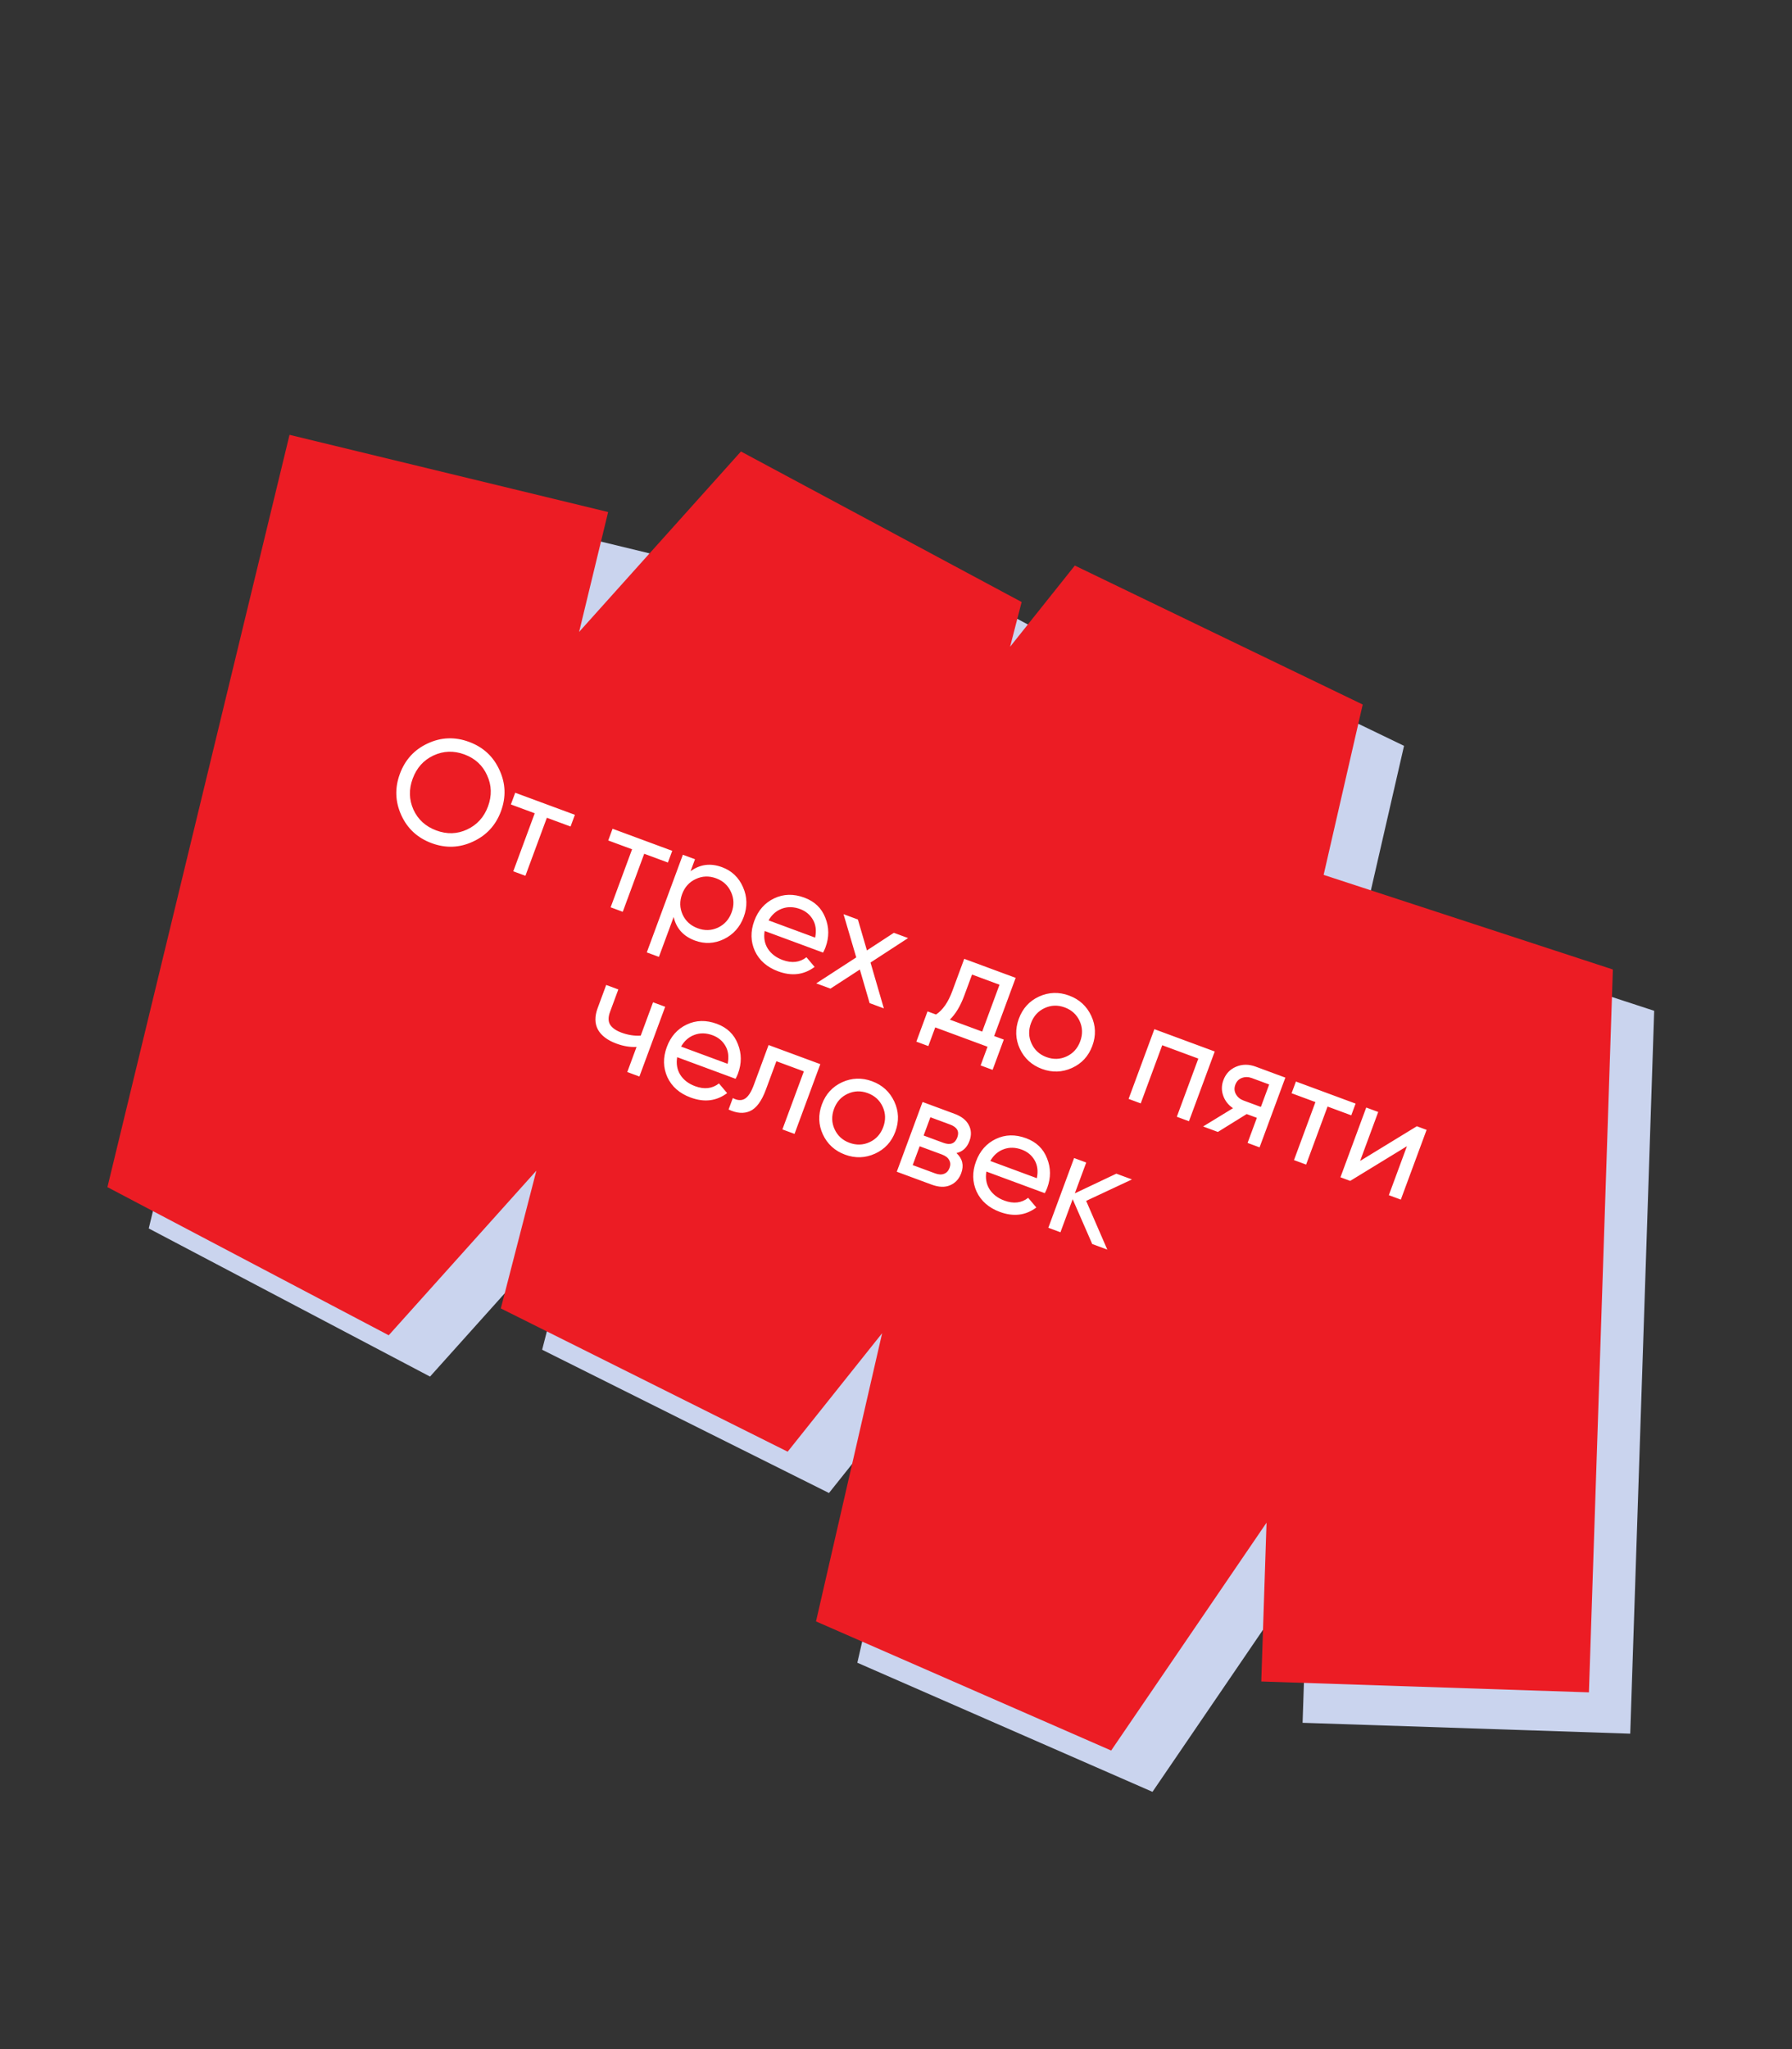<?xml version="1.0" encoding="UTF-8"?> <svg xmlns="http://www.w3.org/2000/svg" width="217" height="248" viewBox="0 0 217 248" fill="none"><rect x="0" y="0" width="217" height="248" fill="#333333" stroke="none"/><path d="M178.231 189.328L180.474 121.678L123.163 205.678L150.675 85.828L84.868 168.318L109.5 72.901L37.303 153.349L54.682 81.59" stroke="#CAD4EE" stroke-width="39.697" stroke-linecap="square" stroke-linejoin="bevel"></path><path d="M173.228 184.328L175.47 116.678L118.159 200.678L145.671 80.828L79.864 163.318L104.496 67.901L32.3 148.349L49.678 76.59" stroke="#EC1C24" stroke-width="39.697" stroke-linecap="square" stroke-linejoin="bevel"></path><path d="M57.269 101.861C55.646 102.617 53.979 102.679 52.269 102.047C50.558 101.414 49.332 100.283 48.591 98.653C47.85 97.023 47.794 95.358 48.423 93.659C49.055 91.948 50.181 90.72 51.8 89.975C53.422 89.219 55.089 89.157 56.8 89.79C58.511 90.422 59.737 91.553 60.477 93.183C61.234 94.806 61.295 96.473 60.663 98.184C60.035 99.884 58.903 101.109 57.269 101.861ZM50.065 97.989C50.618 99.191 51.542 100.032 52.837 100.51C54.131 100.989 55.374 100.949 56.565 100.392C57.772 99.827 58.614 98.898 59.093 97.603C59.575 96.298 59.54 95.044 58.987 93.841C58.449 92.632 57.533 91.788 56.238 91.309C54.944 90.831 53.694 90.874 52.487 91.438C51.296 91.996 50.459 92.927 49.976 94.233C49.497 95.527 49.527 96.779 50.065 97.989ZM69.615 98.615L69.091 100.033L66.221 98.972L63.624 105.996L62.155 105.453L64.752 98.429L61.865 97.362L62.389 95.944L69.615 98.615ZM81.404 102.974L80.879 104.392L78.009 103.331L75.413 110.354L73.944 109.811L76.54 102.788L73.653 101.72L74.178 100.302L81.404 102.974ZM87.432 104.953C88.614 105.39 89.461 106.196 89.973 107.37C90.49 108.533 90.519 109.734 90.062 110.972C89.604 112.21 88.798 113.109 87.645 113.668C86.496 114.215 85.331 114.27 84.149 113.833C82.753 113.317 81.895 112.367 81.576 110.982L79.79 115.811L78.322 115.268L82.691 103.45L84.16 103.993L83.623 105.445C84.767 104.601 86.036 104.437 87.432 104.953ZM84.487 112.346C85.331 112.659 86.147 112.634 86.933 112.272C87.723 111.899 88.277 111.285 88.593 110.429C88.909 109.574 88.886 108.753 88.525 107.967C88.167 107.169 87.566 106.614 86.722 106.302C85.866 105.986 85.043 106.014 84.253 106.388C83.467 106.749 82.916 107.358 82.599 108.213C82.283 109.069 82.304 109.895 82.661 110.693C83.023 111.479 83.632 112.03 84.487 112.346ZM92.594 112.676C92.462 113.485 92.589 114.197 92.975 114.813C93.373 115.433 93.971 115.891 94.77 116.187C95.885 116.599 96.847 116.487 97.657 115.853L98.644 117.024C97.352 117.992 95.879 118.17 94.225 117.559C92.885 117.063 91.948 116.243 91.411 115.098C90.891 113.946 90.867 112.729 91.342 111.446C91.812 110.174 92.614 109.268 93.748 108.727C94.881 108.187 96.101 108.158 97.407 108.641C98.645 109.098 99.49 109.91 99.942 111.075C100.409 112.233 100.416 113.425 99.963 114.652C99.884 114.866 99.785 115.079 99.669 115.292L92.594 112.676ZM96.895 110.025C96.107 109.734 95.371 109.718 94.687 109.976C94.007 110.224 93.467 110.696 93.069 111.393L98.708 113.478C98.879 112.633 98.789 111.909 98.437 111.305C98.084 110.701 97.57 110.275 96.895 110.025ZM107.028 122.043L105.306 121.406L104.122 117.341L100.562 119.652L98.84 119.016L103.686 115.875L102.147 110.643L103.886 111.286L104.978 115.028L108.242 112.896L109.964 113.533L105.414 116.495L107.028 122.043ZM120.389 125.389L121.553 125.82L120.199 129.484L118.747 128.947L119.583 126.685L113.252 124.344L112.416 126.606L110.964 126.069L112.318 122.406L113.348 122.787C114.163 122.243 114.818 121.302 115.313 119.963L116.762 116.046L122.991 118.349L120.389 125.389ZM115.02 123.405L118.937 124.853L121.034 119.18L117.708 117.95L116.765 120.5C116.299 121.76 115.717 122.729 115.02 123.405ZM129.807 129.255C128.624 129.79 127.413 129.829 126.175 129.371C124.937 128.913 124.043 128.097 123.492 126.921C122.953 125.749 122.915 124.539 123.377 123.289C123.839 122.04 124.655 121.146 125.827 120.607C127.01 120.072 128.22 120.033 129.458 120.491C130.697 120.948 131.591 121.765 132.141 122.941C132.692 124.117 132.736 125.329 132.274 126.579C131.812 127.828 130.99 128.72 129.807 129.255ZM126.706 127.936C127.55 128.248 128.365 128.223 129.151 127.862C129.938 127.5 130.489 126.891 130.805 126.036C131.121 125.18 131.099 124.36 130.737 123.573C130.375 122.787 129.772 122.238 128.928 121.926C128.095 121.618 127.285 121.645 126.499 122.007C125.713 122.368 125.162 122.977 124.845 123.832C124.529 124.688 124.552 125.509 124.914 126.295C125.276 127.081 125.873 127.628 126.706 127.936ZM147.097 127.261L143.976 135.703L142.507 135.16L145.11 128.12L140.738 126.503L138.135 133.543L136.666 133L139.787 124.559L147.097 127.261ZM155.647 130.423L152.526 138.864L151.074 138.327L152.198 135.288L150.965 134.833L147.478 136.998L145.689 136.336L149.308 134.124C148.736 133.733 148.341 133.229 148.122 132.611C147.902 131.992 147.909 131.368 148.142 130.738C148.429 129.961 148.944 129.416 149.687 129.102C150.43 128.788 151.218 128.785 152.051 129.093L155.647 130.423ZM150.591 133.197L152.685 133.971L153.69 131.253L151.596 130.479C151.18 130.325 150.779 130.318 150.395 130.457C150.011 130.597 149.742 130.875 149.588 131.291C149.438 131.697 149.464 132.077 149.665 132.433C149.866 132.789 150.175 133.044 150.591 133.197ZM164.154 133.568L163.63 134.986L160.76 133.925L158.163 140.948L156.694 140.405L159.291 133.382L156.404 132.314L156.928 130.896L164.154 133.568ZM171.57 136.309L172.752 136.746L169.631 145.188L168.179 144.651L170.37 138.725L163.502 142.922L162.32 142.485L165.441 134.044L166.893 134.58L164.702 140.506L171.57 136.309ZM79.08 121.305L80.549 121.848L77.428 130.29L75.959 129.747L77.082 126.708C76.299 126.751 75.485 126.616 74.641 126.304C73.56 125.905 72.816 125.341 72.406 124.614C72.012 123.88 72.001 123.012 72.371 122.011L73.407 119.208L74.876 119.751L73.871 122.469C73.638 123.099 73.64 123.612 73.878 124.007C74.127 124.406 74.584 124.729 75.248 124.974C76.047 125.269 76.827 125.392 77.588 125.34L79.08 121.305ZM82 127.95C81.868 128.758 81.994 129.471 82.381 130.087C82.778 130.707 83.376 131.165 84.176 131.46C85.29 131.872 86.252 131.761 87.062 131.127L88.05 132.298C86.758 133.266 85.285 133.444 83.63 132.832C82.291 132.337 81.353 131.517 80.817 130.372C80.296 129.22 80.273 128.002 80.747 126.719C81.217 125.447 82.019 124.541 83.153 124.001C84.287 123.461 85.506 123.432 86.812 123.914C88.05 124.372 88.895 125.184 89.347 126.349C89.815 127.507 89.822 128.699 89.368 129.926C89.289 130.14 89.191 130.353 89.074 130.566L82 127.95ZM86.3 125.299C85.512 125.008 84.776 124.991 84.092 125.25C83.412 125.498 82.873 125.97 82.474 126.667L88.113 128.752C88.285 127.907 88.195 127.183 87.842 126.579C87.489 125.975 86.975 125.549 86.3 125.299ZM99.334 128.793L96.213 137.235L94.744 136.692L97.341 129.669L94.015 128.439L92.741 131.883C92.229 133.267 91.59 134.131 90.823 134.475C90.072 134.811 89.207 134.747 88.227 134.283L88.739 132.898C89.284 133.189 89.757 133.223 90.159 133.001C90.577 132.772 90.952 132.207 91.285 131.306L93.07 126.478L99.334 128.793ZM105.956 139.628C104.773 140.163 103.563 140.202 102.325 139.744C101.087 139.286 100.192 138.47 99.642 137.294C99.103 136.122 99.064 134.912 99.526 133.662C99.988 132.413 100.805 131.519 101.977 130.98C103.159 130.445 104.37 130.406 105.608 130.864C106.846 131.321 107.74 132.138 108.291 133.314C108.841 134.49 108.885 135.702 108.424 136.952C107.962 138.201 107.139 139.093 105.956 139.628ZM102.855 138.309C103.699 138.621 104.515 138.596 105.301 138.235C106.087 137.873 106.638 137.264 106.955 136.409C107.271 135.553 107.248 134.732 106.886 133.946C106.525 133.16 105.922 132.611 105.077 132.299C104.245 131.991 103.435 132.018 102.649 132.38C101.862 132.741 101.311 133.35 100.995 134.205C100.679 135.061 100.701 135.882 101.063 136.668C101.425 137.454 102.022 138.001 102.855 138.309ZM115.821 139.552C116.554 140.233 116.746 141.046 116.397 141.991C116.139 142.689 115.69 143.176 115.051 143.451C114.427 143.72 113.682 143.694 112.815 143.373L108.595 141.813L111.716 133.371L115.599 134.807C116.443 135.119 117.017 135.574 117.32 136.172C117.627 136.76 117.654 137.396 117.4 138.083C117.101 138.893 116.574 139.383 115.821 139.552ZM115.044 136.099L112.664 135.219L111.846 137.43L114.227 138.31C115.082 138.627 115.649 138.408 115.928 137.654C116.194 136.933 115.9 136.415 115.044 136.099ZM113.224 142.008C113.652 142.166 114.016 142.186 114.316 142.066C114.627 141.951 114.851 141.708 114.989 141.336C115.118 140.987 115.099 140.674 114.934 140.395C114.783 140.109 114.494 139.887 114.067 139.729L111.365 138.73L110.523 141.01L113.224 142.008ZM119.443 141.793C119.31 142.602 119.437 143.314 119.823 143.93C120.221 144.55 120.819 145.008 121.619 145.304C122.733 145.716 123.695 145.604 124.505 144.97L125.493 146.141C124.201 147.109 122.727 147.287 121.073 146.676C119.734 146.18 118.796 145.36 118.259 144.215C117.739 143.063 117.715 141.846 118.19 140.563C118.66 139.291 119.462 138.385 120.596 137.844C121.73 137.304 122.949 137.275 124.255 137.758C125.493 138.215 126.338 139.027 126.79 140.192C127.258 141.35 127.264 142.542 126.811 143.769C126.732 143.983 126.634 144.196 126.517 144.409L119.443 141.793ZM123.743 139.142C122.955 138.851 122.219 138.835 121.535 139.093C120.855 139.341 120.316 139.813 119.917 140.51L125.556 142.595C125.728 141.75 125.637 141.026 125.285 140.422C124.932 139.818 124.418 139.392 123.743 139.142ZM134.087 151.238L132.263 150.563L129.893 145.139L128.414 149.14L126.945 148.597L130.066 140.156L131.535 140.699L130.155 144.43L135.182 142.047L137.073 142.746L131.527 145.34L134.087 151.238Z" fill="white"></path></svg> 